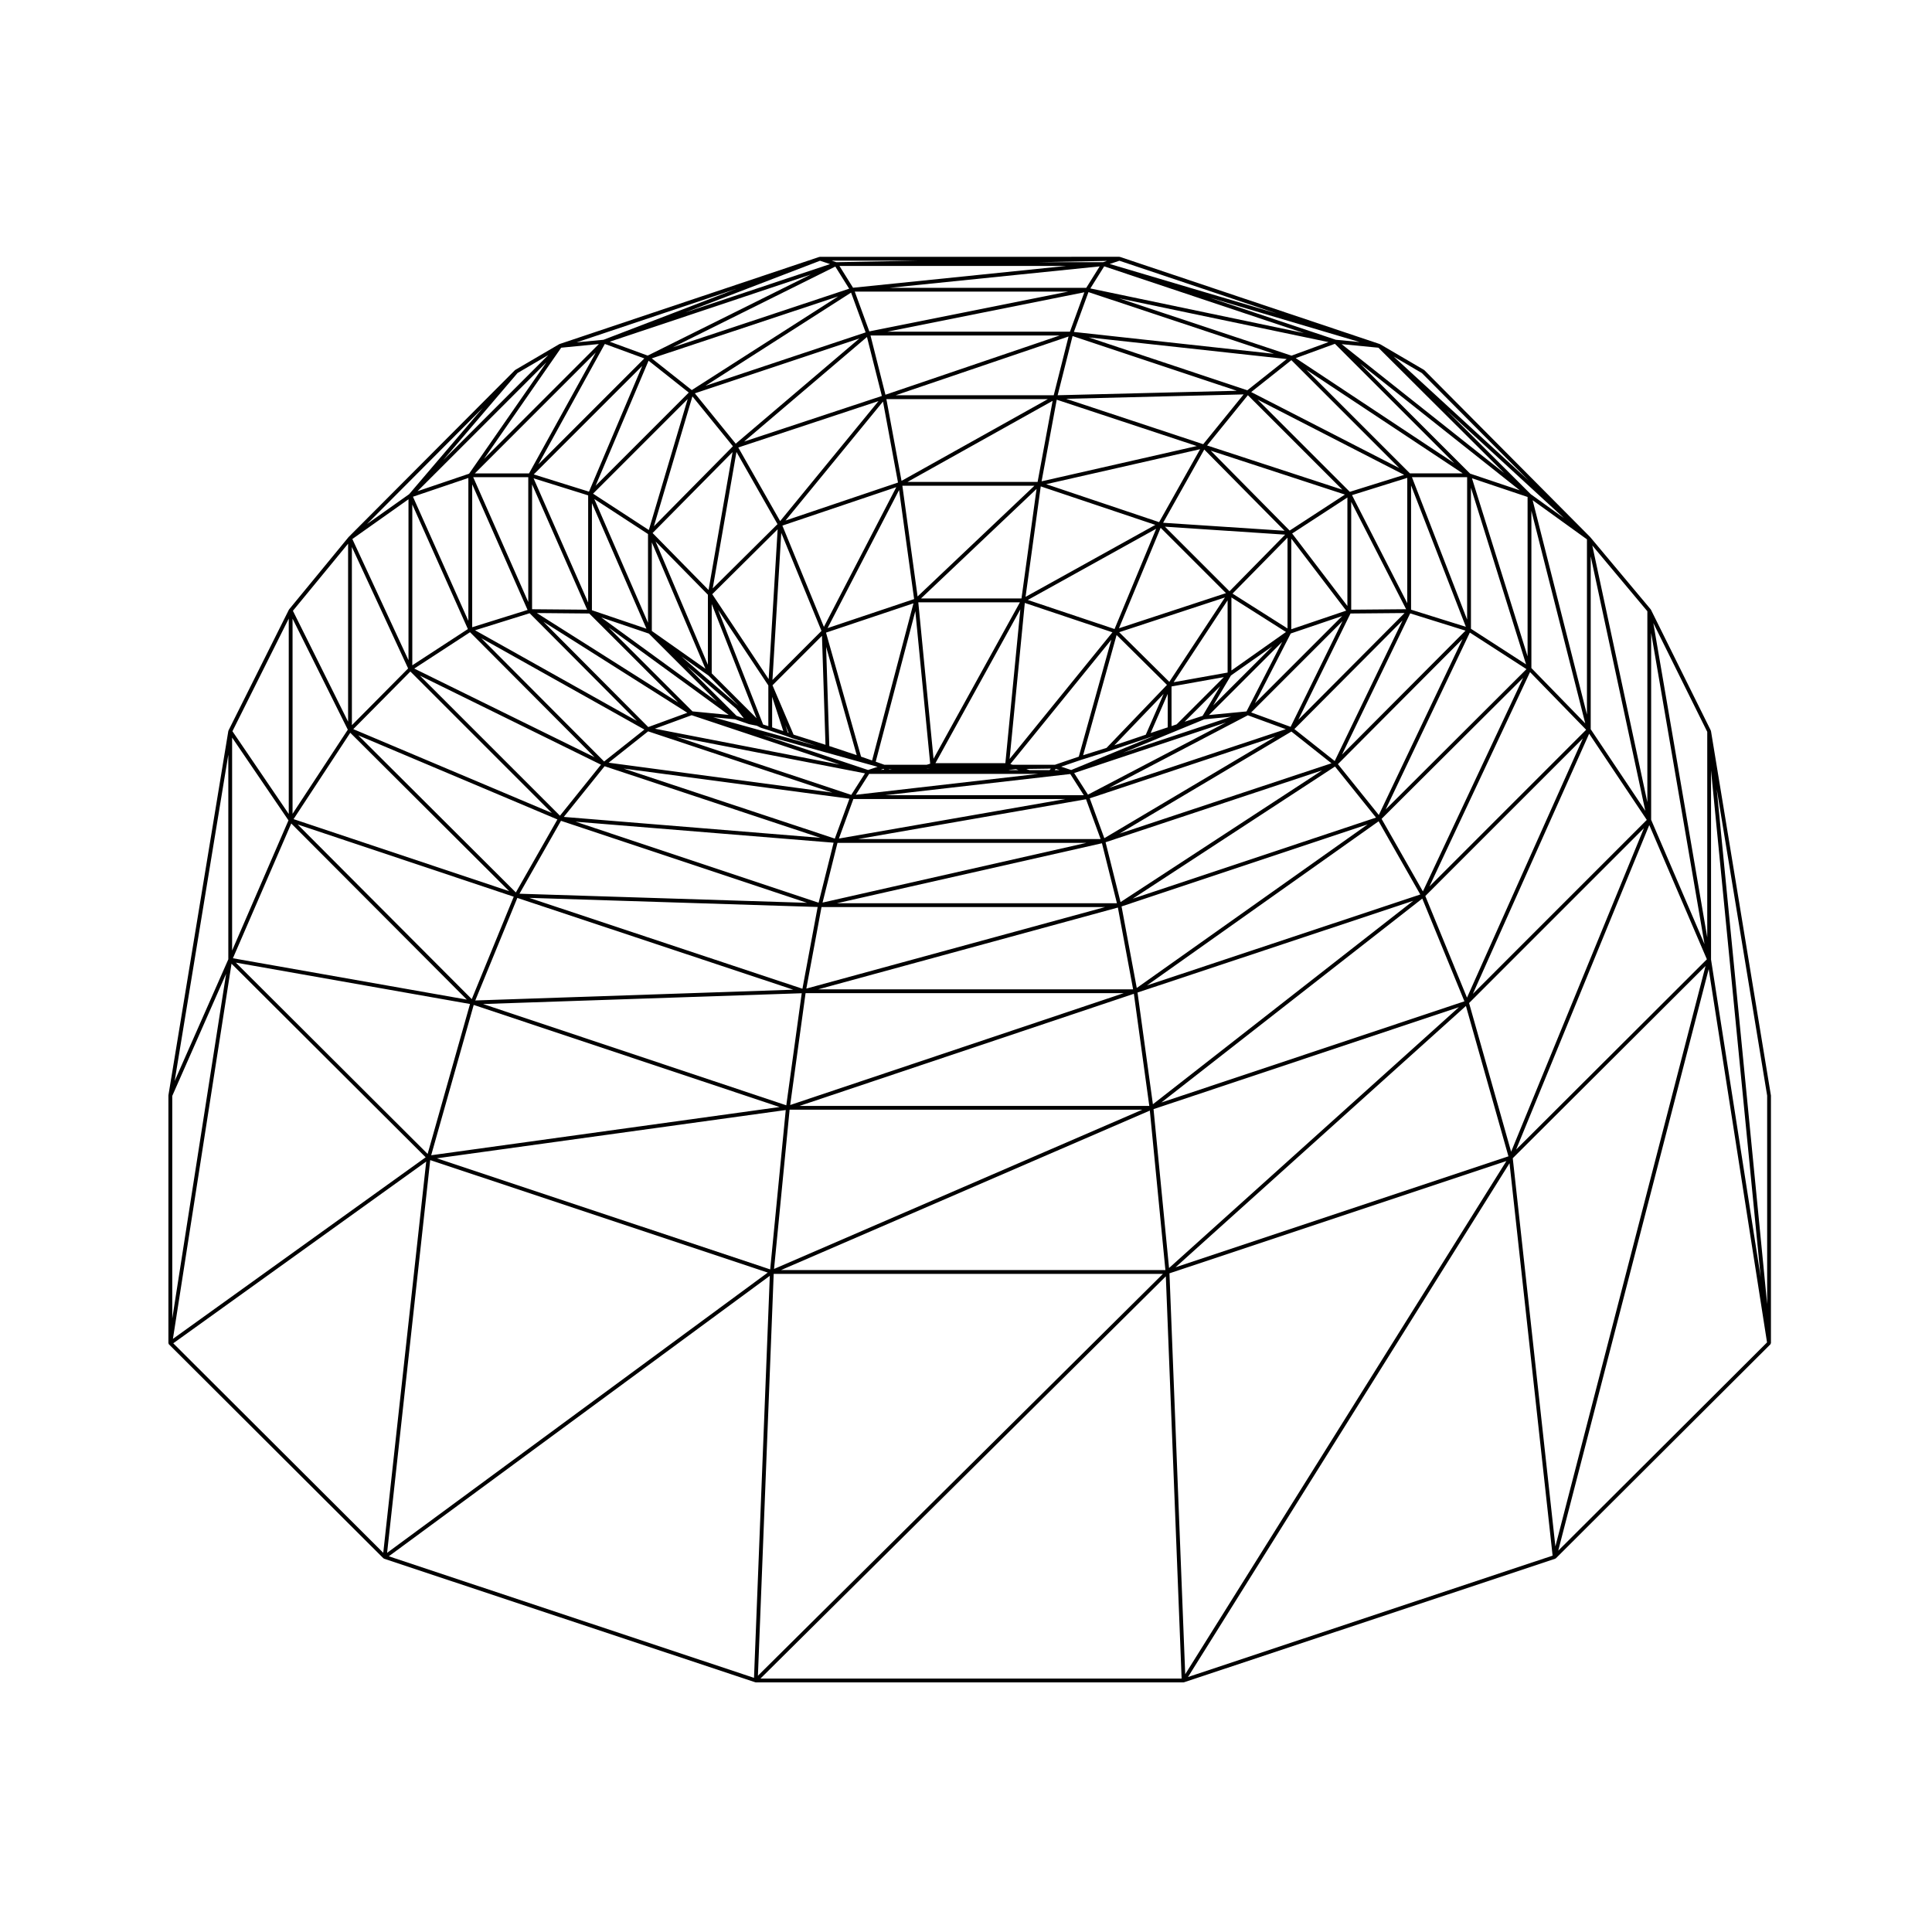 <?xml version="1.0" encoding="UTF-8"?>
<!-- Uploaded to: SVG Repo, www.svgrepo.com, Generator: SVG Repo Mixer Tools -->
<svg fill="#000000" width="800px" height="800px" version="1.1" viewBox="144 144 512 512" xmlns="http://www.w3.org/2000/svg">
 <path d="m613.3 434.24-15.871-96.5c-0.004-0.023-0.035-0.035-0.039-0.059-0.012-0.031 0.004-0.059-0.004-0.082l-15.871-32.027c-0.012-0.02-0.035-0.02-0.051-0.039-0.012-0.02 0-0.039-0.016-0.059l-16.016-19.129s-0.012 0-0.02-0.012c0-0.004 0-0.012-0.004-0.02h-0.004l-43.922-44.203c-0.02-0.016-0.047-0.016-0.066-0.023-0.02-0.02-0.02-0.047-0.039-0.059l-11.621-6.801c-0.016-0.012-0.039 0-0.055-0.012s-0.023-0.031-0.039-0.035l-68.859-23.098c-0.023-0.012-0.051 0.012-0.082 0.004-0.031-0.004-0.051-0.031-0.082-0.031h-0.012l-79.336 0.004c-0.031 0-0.051 0.023-0.082 0.031-0.031 0.004-0.055-0.016-0.082-0.004l-68.867 23.094c-0.016 0.004-0.02 0.023-0.039 0.035-0.02 0.012-0.035 0-0.055 0.012l-11.617 6.801c-0.02 0.016-0.023 0.039-0.039 0.059-0.016 0.012-0.047 0.004-0.059 0.02l-44.066 44.211c-0.004 0.004-0.004 0.02-0.012 0.02-0.004 0.012-0.016 0.012-0.02 0.016l-15.73 19.129c-0.012 0.016-0.004 0.035-0.016 0.055-0.012 0.02-0.035 0.02-0.047 0.039l-16.012 32.023c-0.012 0.023 0 0.047-0.004 0.074-0.012 0.02-0.035 0.039-0.039 0.07l-15.871 96.5c0 0.012 0.012 0.02 0.012 0.039 0 0.016-0.016 0.02-0.016 0.039v65.602c0 0.059 0.039 0.098 0.059 0.145 0.016 0.051 0 0.102 0.035 0.145 0.012 0.012 0.023 0.012 0.035 0.02 0.012 0.016 0.012 0.031 0.02 0.039l56.816 56.68c0.031 0.031 0.074 0.031 0.109 0.051 0.035 0.02 0.047 0.059 0.086 0.074l98.344 32.734c0.039 0.012 0.086 0.02 0.125 0.02 0 0 0.004 0.012 0.012 0.012h0.02 113.36 0.02l0.012-0.012c0.047 0 0.09-0.012 0.125-0.02l98.34-32.734c0.023-0.004 0.031-0.035 0.055-0.047 0.039-0.02 0.082-0.031 0.117-0.066 0.004-0.004 0.02-0.004 0.023-0.016l56.82-56.68c0.012 0 0.004-0.016 0.012-0.02l0.031-0.031c0.035-0.051 0.031-0.105 0.051-0.156 0.02-0.051 0.059-0.09 0.059-0.145v-65.602c0-0.02-0.012-0.023-0.016-0.039-0.004-0.016 0.012-0.023 0.004-0.035zm-92.488-191.37 28.344 28.52-35.836-32.914zm-188.2 79.574v-18.379l11.887 30.273zm39.578 22.074-9.289-32.867 23.176-7.769-10.965 41.648zm51.371 2.156h-11.184l-0.621-0.191 26.762-32.961-8.629 30.996zm-33.848 1.004h0.832l-0.945 0.039zm2.191-1.438 22.496-40.754-3.969 40.754zm23.68-42.457 23.219 7.785-27.25 33.559zm53.031-1.449-14.738 22.363-13.285-13.156zm-28.078 8.164 11.047-26.625 17.312 17.312zm28.793-7.41v19.148l-14.297 2.555zm-14.863 22.828 13.871-2.473-12.523 12.523-1.344 0.449zm12.895-0.074-4.664 7.871-4.762 1.555zm2.977-23.52 14.461 9.16-14.461 10.203zm0.293-1.012 14.574-14.828v24.066zm15.574-14.566 14.547 19.078-14.547 4.934zm-16.375 13.945-17.109-17.113 31.852 2.109zm-30.465 10.008-22.984-7.703 34.012-18.867zm-47.969 34.383-4.039-41.465h26.93zm48.512-32.797 13.348 13.219-16.008 16.691-6.211 1.953zm12.461 15.609-4.727 10.809-8.328 2.816zm1.086 0.004v8.855l-4.523 1.508zm16.758-4.887 10.988-7.742-15.695 15.684zm29.477-15.754-23.129 23.125 9.496-18.5zm16.531-0.797-28.152 28.277 13.82-28.152zm-29.789-21.078 14.641-9.539v28.742zm-34.191-2.844 10.898-19.406 21.277 21.527zm-36.461 19.641 4.027-29.281 30.363 10.203zm-1.078 0.422h-26.637l30.633-29.031zm-51.391 7.856 18.957-36.598 3.981 28.902zm23.258-4.5 3.941 40.43-0.945 0.289h-11.18l-2.312-0.816zm43.895 39.43 7.219-2.262c0.004-0.004 0.004 0 0.012-0.004l10.484-3.543v-0.004l1.691-0.559-21.992 9.047-2.656-0.887zm53.332-31.293-9.461 18.438-9.949 0.961zm15.992-5.508-13.766 28.035-10.453-3.816zm15.902-0.168-17.98 37.262-10.688-8.469zm-13.609-2.844v-28.566l14.551 28.441zm-16.309-20.969-20.918-21.176 35.562 11.637zm-34.594-2.231-29.926-10.062 40.789-9.27zm-64.012 19.691-4.035-29.344h35zm-24.824 8.062-11.004-26.84 30.188-10.188zm-29.59-8.66 17.332-17.199-2.383 39.695zm18.289-16.25 10.656 25.98-12.992 13zm19.996 58.906-7.266-2.418-0.848-26.285zm9.355 3.801-0.742 0.02-0.102-0.117zm44.395 0.164h-1.293l0.301-0.332zm38.363-13.461 7.106-0.691-28.598 9.539zm21.594 2.609-46.848 15.566 36.793-19.246zm12.105 9.043-56.195 18.648 45.578-27.059zm20.863-39.73 14.66 4.578-32.727 32.852zm-15.418-31.336 14.645-4.578v33.215zm-38.406-13.164 10.809-13.316 25.035 25.039zm-43.859 9.508 4.012-21.633 37.121 12.281zm-1.055 0.156h-34.484l38.465-21.488zm-66.805 10.23 25.832-31.527 3.977 21.461zm-19.297 17.992 6.293-36.164 10.879 19.129zm-1.273 20.246-13.863-32.688 13.863 14.117zm0.172 2.859 7.992 7.996-15.25-13.113zm14.457 12.957-11.93-30.383 13.316 20.035v10.785zm2.394-7.336 2.957 9.078-2.957-0.984zm4.144 9.48-0.645-1.98 0.883 2.066zm1.535 0.539-5.582-13.078 13.109-13.109 0.934 28.879zm24.035 9.301-0.953 0.031 0.754-0.258zm33.055 0.062 1.84-0.211 0.684 0.258h-2.523zm5.394 0.043-0.805-0.309 6.516-0.09-0.352 0.395h-5.359zm52.086-12.625-36.551 19.125-3.656-5.723zm13.129 3.742-45.344 26.922-3.863-10.566zm12.367 8.953-53.414 34.902-3.965-15.859zm3.418-1.02 10.871 13.531-64.477 21.496zm0.773-0.633 33.031-33.16-22.191 46.633zm19.387-40.934v-32.926l14.52 37.465zm-16.23-31.23-24.441-24.441 38.84 19.938zm-38.855-12.625-36.316-12.027 47.027-1.168zm-79.945 9.719-4.016-21.668h42.797zm-32.172 10.66-11.094-19.508 37.16-12.297zm-18.969 18.254-14.832-15.094 21.195-21.453zm-0.824 20.875-14.211-10.016v-23.477zm8.148 10.57 2.031 2.578-1.949-0.68-13.121-13.121zm-0.301 2.832 3.629 1.258c0.016 0.004 0.035 0.004 0.051 0.012 0.004 0 0.004 0.012 0.016 0.012l1.414 0.289 0.645 0.125 1.074 0.527c0.016 0.012 0.035 0.012 0.055 0.02 0.012 0 0.012 0.012 0.02 0.012l2.258 0.711 4.254 1.414 1.543 0.559h0.016v0.012l6.519 2.074-27.301-7.582zm37.777 12.586-2.262 0.754h-0.004l-0.262 0.09-27.809-9.27zm-2.254 1.879h0.406c0.004 0 0.012 0.012 0.02 0.012 0.012 0 0.012-0.012 0.02-0.012h0.109c0.004 0 0.012 0.012 0.02 0.012 0.004 0 0.012-0.012 0.02-0.012h44.168l-48.285 5.535zm53.312 0.031 3.586 5.617h-52.605zm8.043 17.238h-64.309l60.441-10.551zm4.32 17.004h-74.191l70.223-15.895zm66.449-20.898-61.191 43.352-4.031-21.609zm27.078-50.832 15.004 9.691-37.312 37.188zm-15.344-41.184h14.625v37.75zm-42.605-22.551 10.652-8.453 28.59 28.59zm-51.285 0.844 3.953-15.688 43.52 14.504zm-1.043 0.008h-41.898l45.832-15.578zm-82.051 12.266 32.562-27.711 3.941 15.629zm-23.906 22.453 10.207-34.422 10.73 13.215zm-1.562 25.562-14.234-32.789 14.234 9.281zm0.234 2.879 18.031 18.027-30.652-22.309zm21.152 21.547-9.598-0.938-22.238-22.238zm-9.82 0.078 39.258 13.09-49.012-9.516zm45.934 15.41-3.641 5.703-46.371-15.418zm-3.078 6.809h56.168l-60 10.469zm-4.211 11.617h65.945l-69.898 15.824zm-4.227 17.004h75.164l-79.188 21.609zm78.539 0.133 4.035 21.68h-83.477zm69.098-22.859 11.039 19.398-72.438 24.098zm0.785-0.648 37.52-37.383-26.57 56.609zm23.684-50.371v-37.371l14.609 46.809zm-16.164-41.18-27.477-27.473 41.457 27.473zm-43.098-22.023-42.027-14.012 52.465 5.734zm-95.902 1.18-3.961-15.703h50.148zm-39.68 12.973-10.832-13.348 43.605-14.535zm-23.027 22.879-14.781-9.633 25.078-25.078zm-0.633 26.16-14.449-4.902v-28.379zm-15.156-4.035 23.574 23.574-37.469-23.699zm25.996 26.305-10.359 3.789-27.785-27.918zm-10.391 4.926 48.809 16.227-59.285-7.918zm53.344 17.852-3.871 10.57-55.953-18.559zm-8.168 27.559-64.398-21.469 68.371 5.566zm-4.285 22.801-72.406-24.086 76.441 2.418zm0.832 1.164h84.324l-88.402 29.648zm161.04-24.473-68.996 53.922-4.074-29.609zm30.949-60.605 14.871 15.281-41.535 41.535zm-15.387-51.367 14.738 4.953v42.238zm-46.703-31.84 10.379-3.797 31.648 31.645zm-58.793-6.938 3.863-10.559 49.176 16.355zm-1.047-0.066h-48.402l52.219-10.449zm-96.578 14.328 38.578-24.688 3.859 10.543zm-29.125 26.496 14.035-33.141 10.656 8.449zm-1.973 30.957-14.465-32.926 14.465 4.519zm-0.273 1.891-14.59-0.125v-33.09zm-15.238 0.938 28.41 28.539-42.871-24.023zm30.414 30.824-10.676 8.465-32.551-32.684zm-10.547 9.723 57.191 18.973-68-5.543zm-11.555 14.465 65.199 21.734-76.203-2.414zm-11.57 20.43 73.121 24.324-84.266 2.856zm75.367 25.262-4.09 29.699-80.363-26.84zm88.02 0.145 4.086 29.715h-92.684zm76.43-25.23 11.168 27.227-80.316 26.816zm0.809-0.68 41.754-41.762-30.711 68.695zm28.109-60.406v-41.664l14.273 56.324zm-16.238-51.531-29.141-29.137 42.309 33.562zm-47.328-31.262-45.66-15.184 55.465 11.594zm-111.89-6.43-3.856-10.539h56.535zm-47.051 15.551-10.609-8.402 49.422-16.434zm-27.242 26.922-14.641-4.57 28.758-28.758zm-16.09 29.25-14.59-33.09h14.59zm-0.184 2.094-14.676 4.586v-37.875zm-15.25 5.906 33 33.129-47.781-23.496zm34.703 35.102-10.871 13.523-37.125-37.125zm-22.559 33.863-41.766-41.637 52.777 22.289zm-11.684 28.266-46.141-46.281 57.262 19.141zm81.574 28.598-92.328 12.781 11.27-39.84zm96.117 0.711-97.582 42.199 4.121-42.199zm83.906-27.172-76.812 69.129-4.109-42.109zm3.707-3.531 30.816-68.941 15.27 22.844zm45.324-43.898-35.188 85.738-11.145-39.402zm-29.488-86.926 14.395 10.375v46.438zm-50.617-41.355 9.742 0.945 33.383 33.266zm-66.59-14.762 3.664-5.856 52.926 17.684zm-1.09-0.156h-52.16l55.715-5.688zm-109.57 15.762 43.066-21.406 3.672 5.871zm-35.637 31.031 17.625-31.926 10.469 3.836zm-2.461 2.379h-14.355l32.043-32.043zm-16.078 39.082-14.68-32.898 14.68-4.977zm-0.129 2.172-14.73 9.602v-42.617zm-15.238 11.25 37.492 37.488-52.621-22.219zm-15.93 16.234 42.113 41.977-57.141-19.094zm-15.637 24.043 46.523 46.664-61.988-10.953zm47.371 47.832-11.234 39.734-50.828-50.699zm83.672 28.102-4.125 42.234-88.328-29.441zm96.488 0.145 4.125 42.266h-101.86zm83.766-27.73 11.266 39.852-88.223 29.406zm48.59-47.938 15.262 35.574-50.547 50.418zm0.496-1.395v-49.523l14.148 82.492zm-16.016-24v-45.824l14.465 67.449zm-15.898-62.297-22.27-22.188 31.066 28.527zm-51.66-40.918-33.547-11.211 39.887 11.824zm-127.93-13.785-3.602-5.769h60.027zm-54.422 17.984-10.066-3.684 53.277-17.801zm-43.387 27.379 20.465-29.473 9.984-0.973zm-3.945 3.918-13.668 4.637 34.168-34.164zm-16.059 49.426-14.879-32.117 14.879-10.531zm-0.098 2.184-14.902 15.035-0.004-47.219zm-30.629 38.523v-51.715l14.645 29.422zm-16.016 36.234v-56.438l14.934 21.938zm51.293 54.793-66.98 48.121 15.531-99.422zm90.66 30.555-100.88 74.27 11.426-104.08zm104.72 0.336-107.33 106.5 4.18-106.5zm91.023-29.902-85.117 136.01-4.172-106.25zm52.781-51.691-39.797 153.83-11.297-102.88zm1.453-51.836 13.156 134.33-13.156-84.191zm-1.004 44.254-14.289-83.289 14.289 28.824zm-15.871-35.816-14.59-68.039 14.59 17.434zm-142.49-142.64 2.578-0.855 41.719 13.992zm-1.754-0.469h-17.305l18.344-0.348zm-110.68 13.301 35.676-13.688 2.648 0.887zm-21.699 7.254-7.144 0.691 42.352-14.199zm-42.496 31.902 19.699-23.086 8.16-4.769zm-9.027 9.023-11.156 7.898 30.703-30.805zm-16.172 60.293-14.625-29.391 14.625-17.789zm-15.727 24.457-14.922-21.93 14.922-29.852zm-16.016 38.512-14.223 32.254 14.223-86.488zm-14.855 36.203 14.273-32.371-14.273 91.371zm67.301 17.395-11.383 103.68-55.652-55.52zm91.055 30.281-4.188 106.54-96.781-32.215zm104.95 0.137 4.184 106.59h-111.61zm91.082-29.984 11.418 104-96.621 32.164zm52.785-51.441 15.457 98.934-55.336 55.195zm2.125-47.719 13.367 81.258v55.242zm-233.31-139.61-1.219-0.414h22.777z"/>
</svg>